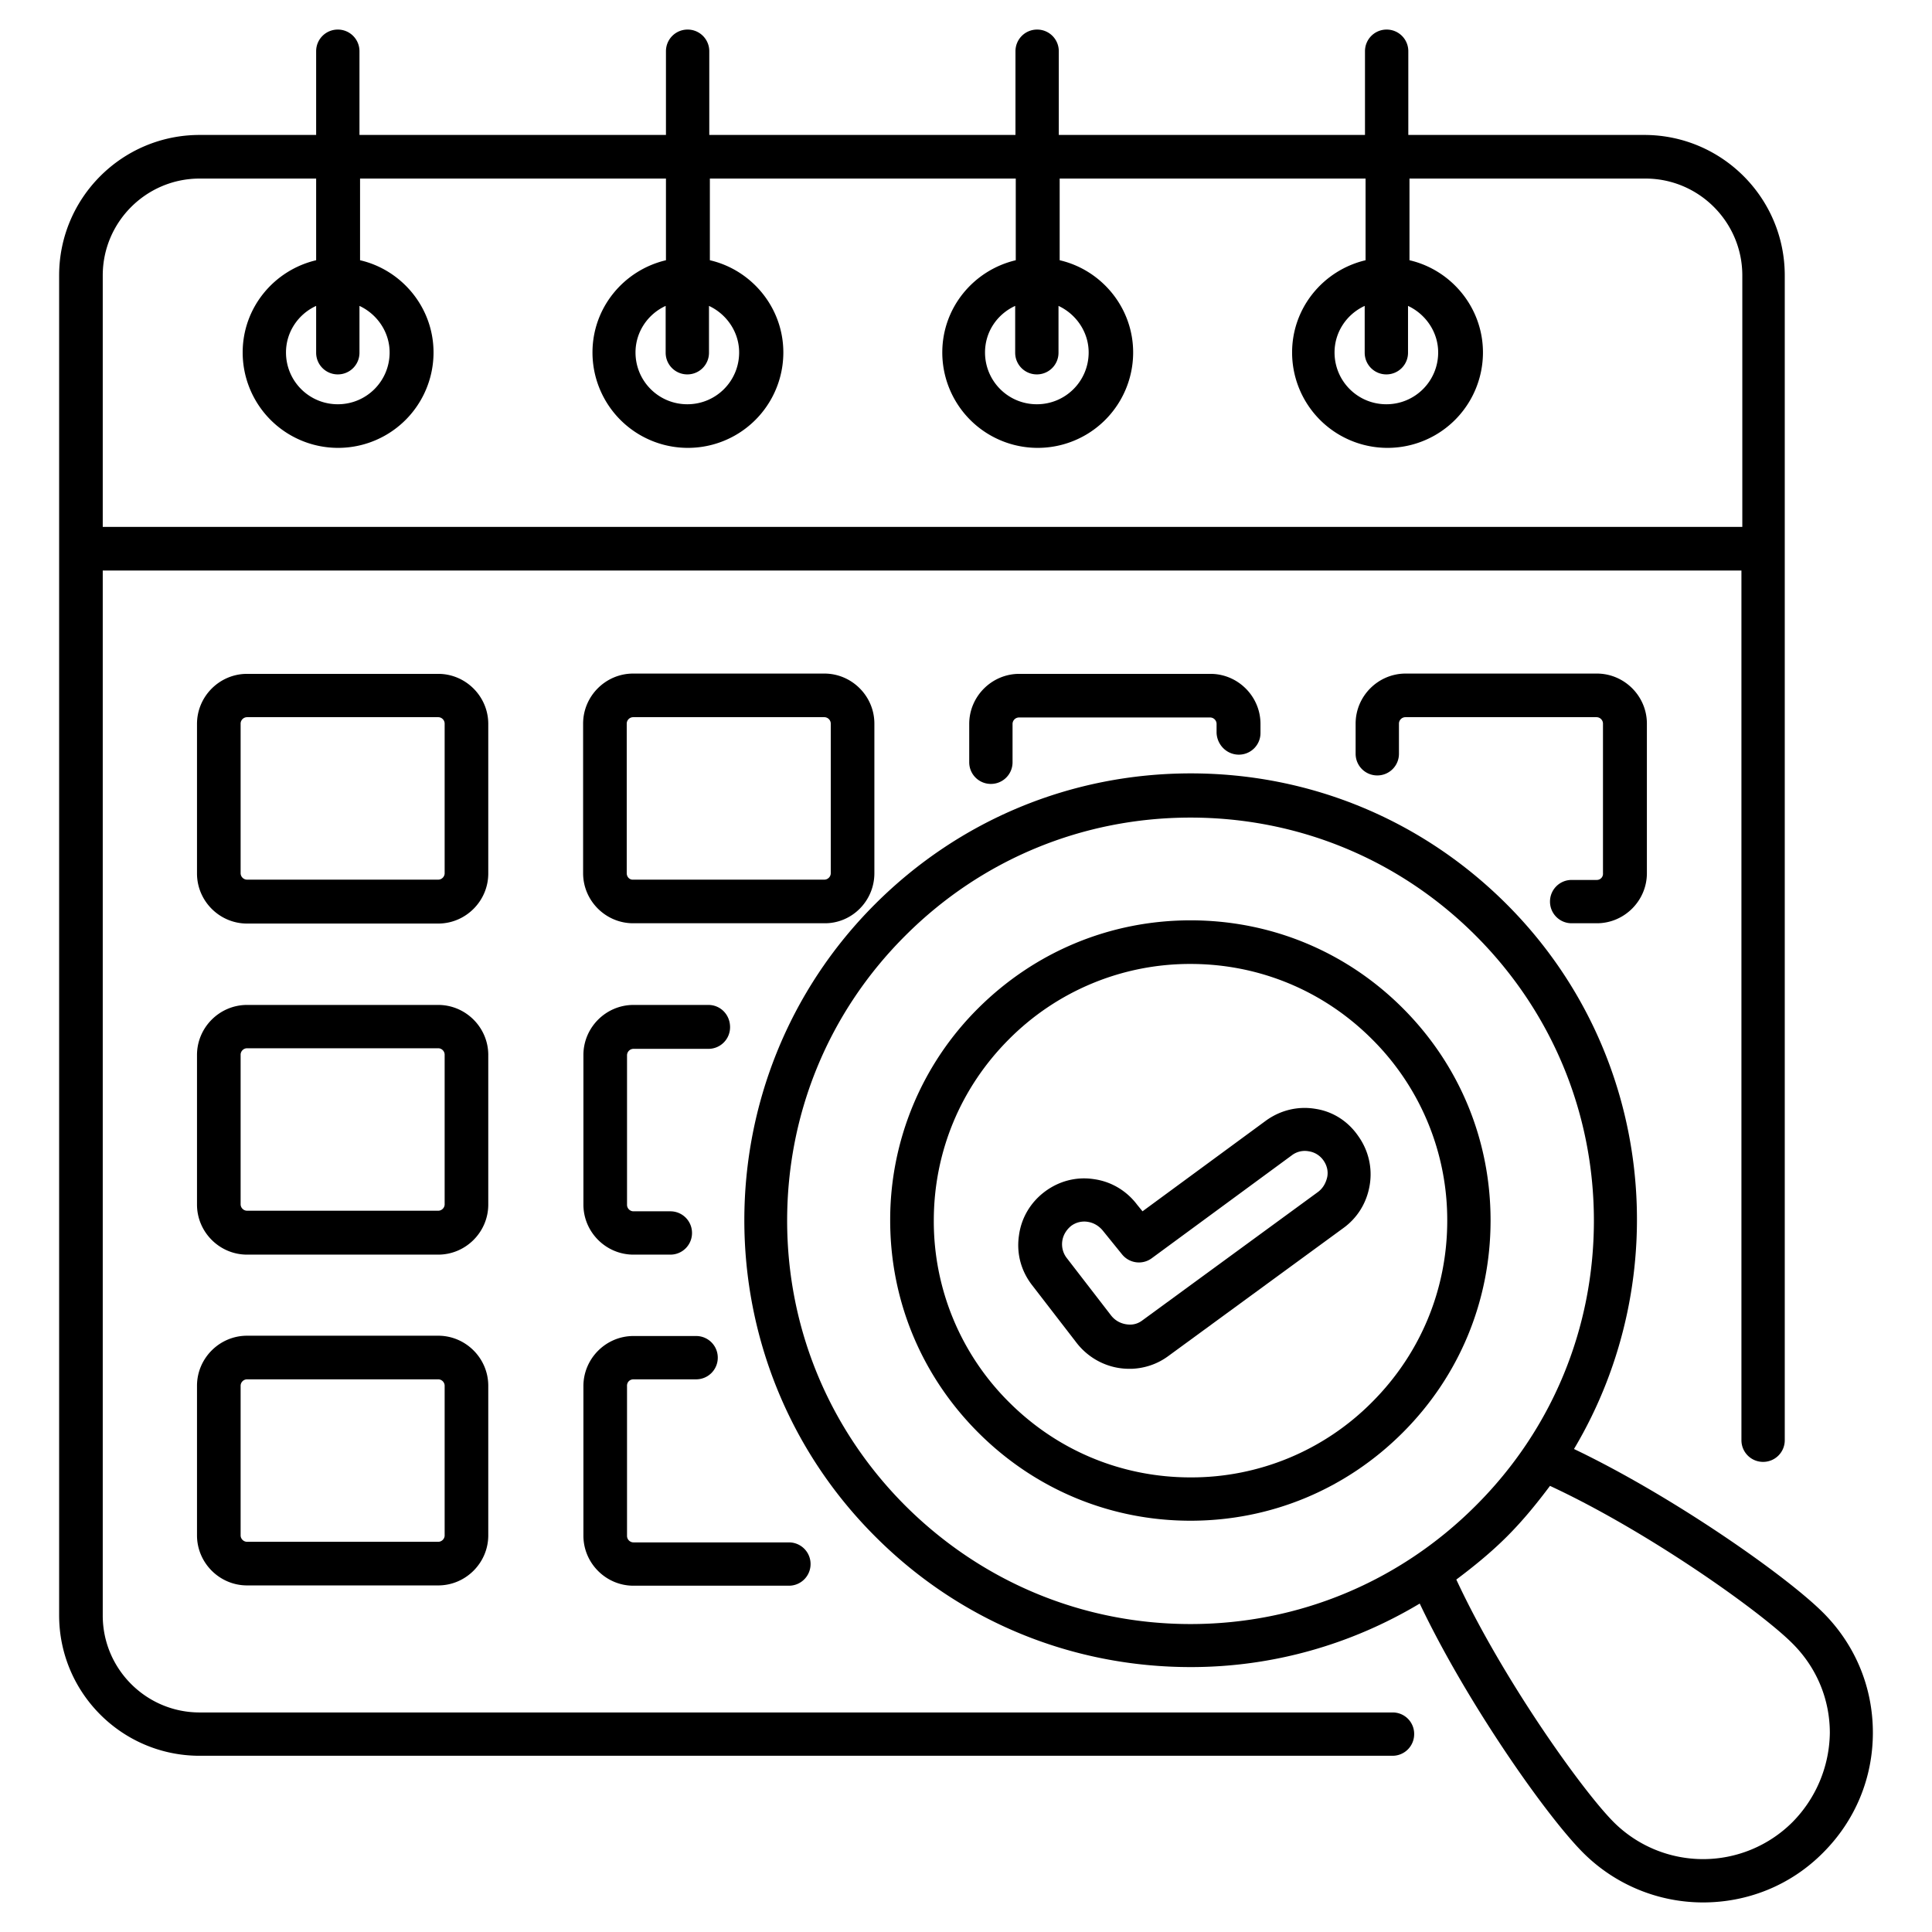 <svg height="66" width="66" viewBox="0 0 66 66" xmlns="http://www.w3.org/2000/svg"><path d="M47.57 58.5H6.82c-1.83 0-3.31-1.49-3.31-3.31v-35.7h55.98V49.2c0 .41.33.74.74.74s.74-.33.74-.74V9.41c0-2.65-2.15-4.8-4.8-4.8h-8.06V1.75c0-.41-.33-.74-.74-.74s-.74.33-.74.74v2.86H36.17V1.75c0-.41-.33-.74-.74-.74s-.74.33-.74.74v2.86H24.23V1.75c0-.41-.33-.74-.74-.74s-.74.33-.74.74v2.86H12.28V1.75c0-.41-.33-.74-.74-.74s-.74.33-.74.74v2.86H6.82c-2.65 0-4.8 2.15-4.8 4.8v45.77c0 2.65 2.15 4.8 4.8 4.8h40.75c.41 0 .74-.33.74-.74a.732.732 0 0 0-.74-.74zM3.51 9.41C3.51 7.58 5 6.1 6.82 6.1h3.98v2.79c-1.44.34-2.51 1.62-2.51 3.15a3.26 3.26 0 0 0 6.52 0c0-1.53-1.08-2.82-2.51-3.15V6.1h10.45v2.79c-1.44.34-2.51 1.62-2.51 3.15a3.26 3.26 0 0 0 6.52 0c0-1.53-1.08-2.82-2.51-3.15V6.1H34.7v2.79c-1.44.34-2.51 1.62-2.51 3.15a3.26 3.26 0 0 0 6.52 0c0-1.53-1.08-2.82-2.51-3.15V6.1h10.45v2.79c-1.44.34-2.51 1.62-2.51 3.15a3.26 3.26 0 0 0 6.52 0c0-1.53-1.08-2.82-2.51-3.15V6.1h8.06c1.83 0 3.31 1.49 3.31 3.31V18H3.51V9.41zm8.03 3.38c.41 0 .74-.33.74-.74v-1.6c.6.28 1.03.89 1.03 1.59 0 .98-.79 1.77-1.77 1.77s-1.77-.79-1.77-1.77c0-.7.42-1.31 1.03-1.59v1.6c0 .41.33.74.74.74zm11.94 0c.41 0 .74-.33.74-.74v-1.6c.6.28 1.03.89 1.03 1.59 0 .98-.79 1.77-1.77 1.77s-1.77-.79-1.77-1.77c0-.7.42-1.31 1.03-1.59v1.6c0 .41.33.74.74.74zm11.94 0c.41 0 .74-.33.74-.74v-1.6c.6.28 1.03.89 1.03 1.59 0 .98-.79 1.77-1.77 1.77s-1.77-.79-1.77-1.77c0-.71.42-1.31 1.03-1.59v1.6c0 .41.33.74.74.74zm11.94 0c.41 0 .74-.33.74-.74v-1.6c.6.28 1.03.89 1.03 1.59 0 .98-.79 1.77-1.77 1.77s-1.77-.79-1.77-1.77c0-.7.42-1.31 1.03-1.59v1.6c0 .41.33.74.74.74z"></path><path d="M47.92 34.44c-1.94-1.94-4.51-3-7.25-3s-5.31 1.07-7.25 3a10.182 10.182 0 0 0-3.01 7.25c0 2.74 1.07 5.31 3.01 7.25 1.94 1.94 4.51 3.01 7.25 3.01s5.31-1.07 7.25-3.01c1.94-1.94 3-4.51 3-7.25s-1.06-5.31-3-7.25zM46.87 47.9a8.69 8.69 0 0 1-6.2 2.57c-2.34 0-4.54-.91-6.2-2.57a8.707 8.707 0 0 1-2.57-6.2c0-2.34.91-4.54 2.57-6.2a8.714 8.714 0 0 1 6.2-2.57c2.34 0 4.54.91 6.2 2.57a8.707 8.707 0 0 1 2.57 6.2c0 2.34-.91 4.54-2.57 6.2z"></path><path d="M62.28 55.09c-1.25-1.25-5.12-3.97-8.51-5.59 3.49-5.86 2.74-13.57-2.3-18.61-2.88-2.88-6.71-4.47-10.79-4.47s-7.91 1.59-10.79 4.47c-5.95 5.95-5.95 15.64 0 21.59 2.88 2.89 6.71 4.47 10.79 4.47 2.8 0 5.48-.77 7.82-2.17 1.61 3.39 4.33 7.26 5.58 8.51a5.794 5.794 0 0 0 4.1 1.7c1.49 0 2.97-.56 4.1-1.7 1.1-1.1 1.7-2.55 1.7-4.1s-.6-3-1.7-4.1zm-31.35-3.65c-2.6-2.6-4.04-6.06-4.04-9.74s1.43-7.14 4.04-9.74c2.6-2.6 6.06-4.03 9.74-4.03 3.68 0 7.14 1.43 9.74 4.03 2.6 2.6 4.04 6.06 4.04 9.74s-1.43 7.14-4.04 9.74c-2.6 2.6-6.06 4.04-9.74 4.04s-7.13-1.44-9.74-4.04zm30.3 10.81a4.321 4.321 0 0 1-6.1 0c-1.07-1.07-3.81-4.91-5.38-8.29.6-.45 1.19-.93 1.73-1.47.55-.55 1.02-1.13 1.47-1.73 3.38 1.57 7.23 4.32 8.29 5.39.82.82 1.27 1.9 1.27 3.05a4.42 4.42 0 0 1-1.28 3.05zM16.68 24.73c0-.94-.77-1.71-1.71-1.71H8.44c-.94 0-1.71.77-1.71 1.71v5.11c0 .94.77 1.71 1.71 1.71h6.53c.94 0 1.71-.77 1.71-1.71v-5.11zm-1.49 5.1c0 .12-.1.22-.22.22H8.44c-.12 0-.22-.1-.22-.22v-5.11c0-.12.1-.22.22-.22h6.53c.12 0 .22.1.22.22v5.11zm14.68 0v-5.11c0-.94-.77-1.71-1.71-1.71h-6.53c-.94 0-1.71.77-1.71 1.71v5.11c0 .94.77 1.71 1.71 1.71h6.53c.94.01 1.71-.76 1.71-1.71zm-8.46 0v-5.11c0-.12.1-.22.22-.22h6.53c.12 0 .22.1.22.22v5.11c0 .12-.1.22-.22.22h-6.53c-.12.01-.22-.09-.22-.22zm20.91-4.05c.41 0 .74-.33.74-.74v-.31c0-.94-.77-1.71-1.71-1.71h-6.53c-.94 0-1.71.77-1.71 1.71v1.31c0 .41.33.74.74.74s.74-.33.74-.74v-1.31c0-.12.1-.22.22-.22h6.53c.12 0 .22.1.22.22v.31c.02.41.35.74.76.74zm12.23 4.28h-.86c-.41 0-.74.33-.74.74s.33.74.74.74h.86c.94 0 1.71-.77 1.71-1.71v-5.11c0-.94-.77-1.71-1.71-1.71h-6.53c-.94 0-1.71.77-1.71 1.71v1.03c0 .41.33.74.74.74s.74-.33.74-.74v-1.03c0-.12.1-.22.22-.22h6.53c.12 0 .22.1.22.22v5.11a.21.21 0 0 1-.21.23zm-37.87 5.98c0-.94-.77-1.71-1.71-1.71H8.44c-.94 0-1.71.77-1.71 1.71v5.11c0 .94.77 1.71 1.71 1.71h6.53c.94 0 1.71-.77 1.71-1.71v-5.11zm-1.49 5.1c0 .12-.1.22-.22.22H8.44c-.12 0-.22-.1-.22-.22v-5.11c0-.12.1-.22.22-.22h6.53c.12 0 .22.1.22.22v5.11zm9.01-6.81h-2.56c-.94 0-1.71.77-1.71 1.71v5.11c0 .94.77 1.71 1.71 1.71h1.26c.41 0 .74-.33.74-.74s-.33-.74-.74-.74h-1.26c-.12 0-.22-.1-.22-.22v-5.11c0-.12.1-.22.22-.22h2.56c.41 0 .74-.33.74-.74 0-.43-.33-.76-.74-.76zm-9.23 11.3H8.44c-.94 0-1.71.77-1.71 1.71v5.11c0 .94.77 1.71 1.71 1.71h6.53c.94 0 1.71-.77 1.71-1.71v-5.11c0-.94-.77-1.71-1.71-1.71zm.22 6.82c0 .12-.1.22-.22.22H8.44c-.12 0-.22-.1-.22-.22v-5.11c0-.12.1-.22.22-.22h6.53c.12 0 .22.1.22.22v5.11zm6.45-5.33h2.14c.41 0 .74-.33.74-.74s-.33-.74-.74-.74h-2.14c-.94 0-1.71.77-1.71 1.71v5.11c0 .94.77 1.71 1.71 1.71h5.31c.41 0 .74-.33.74-.74s-.33-.74-.74-.74h-5.31c-.12 0-.22-.1-.22-.22v-5.11c-.01-.14.09-.24.22-.24z"></path><path d="M44.94 37.88c-.59-.1-1.19.04-1.69.4l-4.22 3.1-.18-.22c-.36-.48-.89-.8-1.49-.88-.6-.09-1.19.07-1.67.43s-.8.89-.88 1.49c-.09.6.06 1.19.43 1.68l1.52 1.97c.43.57 1.1.91 1.81.91h.1c.44-.02.86-.16 1.22-.42l5.99-4.38c.49-.35.81-.87.91-1.47.1-.59-.04-1.19-.39-1.68-.35-.51-.87-.84-1.46-.93zm.07 2.85-5.99 4.38c-.12.09-.26.14-.41.14-.26 0-.5-.11-.66-.32l-1.52-1.97a.769.769 0 0 1-.14-.57c.03-.2.14-.38.3-.51a.746.746 0 0 1 .57-.14c.2.03.39.14.53.32l.64.79c.25.31.7.37 1.02.13l4.79-3.52a.73.73 0 0 1 .57-.13c.2.03.38.14.5.31.12.17.17.37.13.57-.05.22-.16.4-.33.52z"></path></svg>